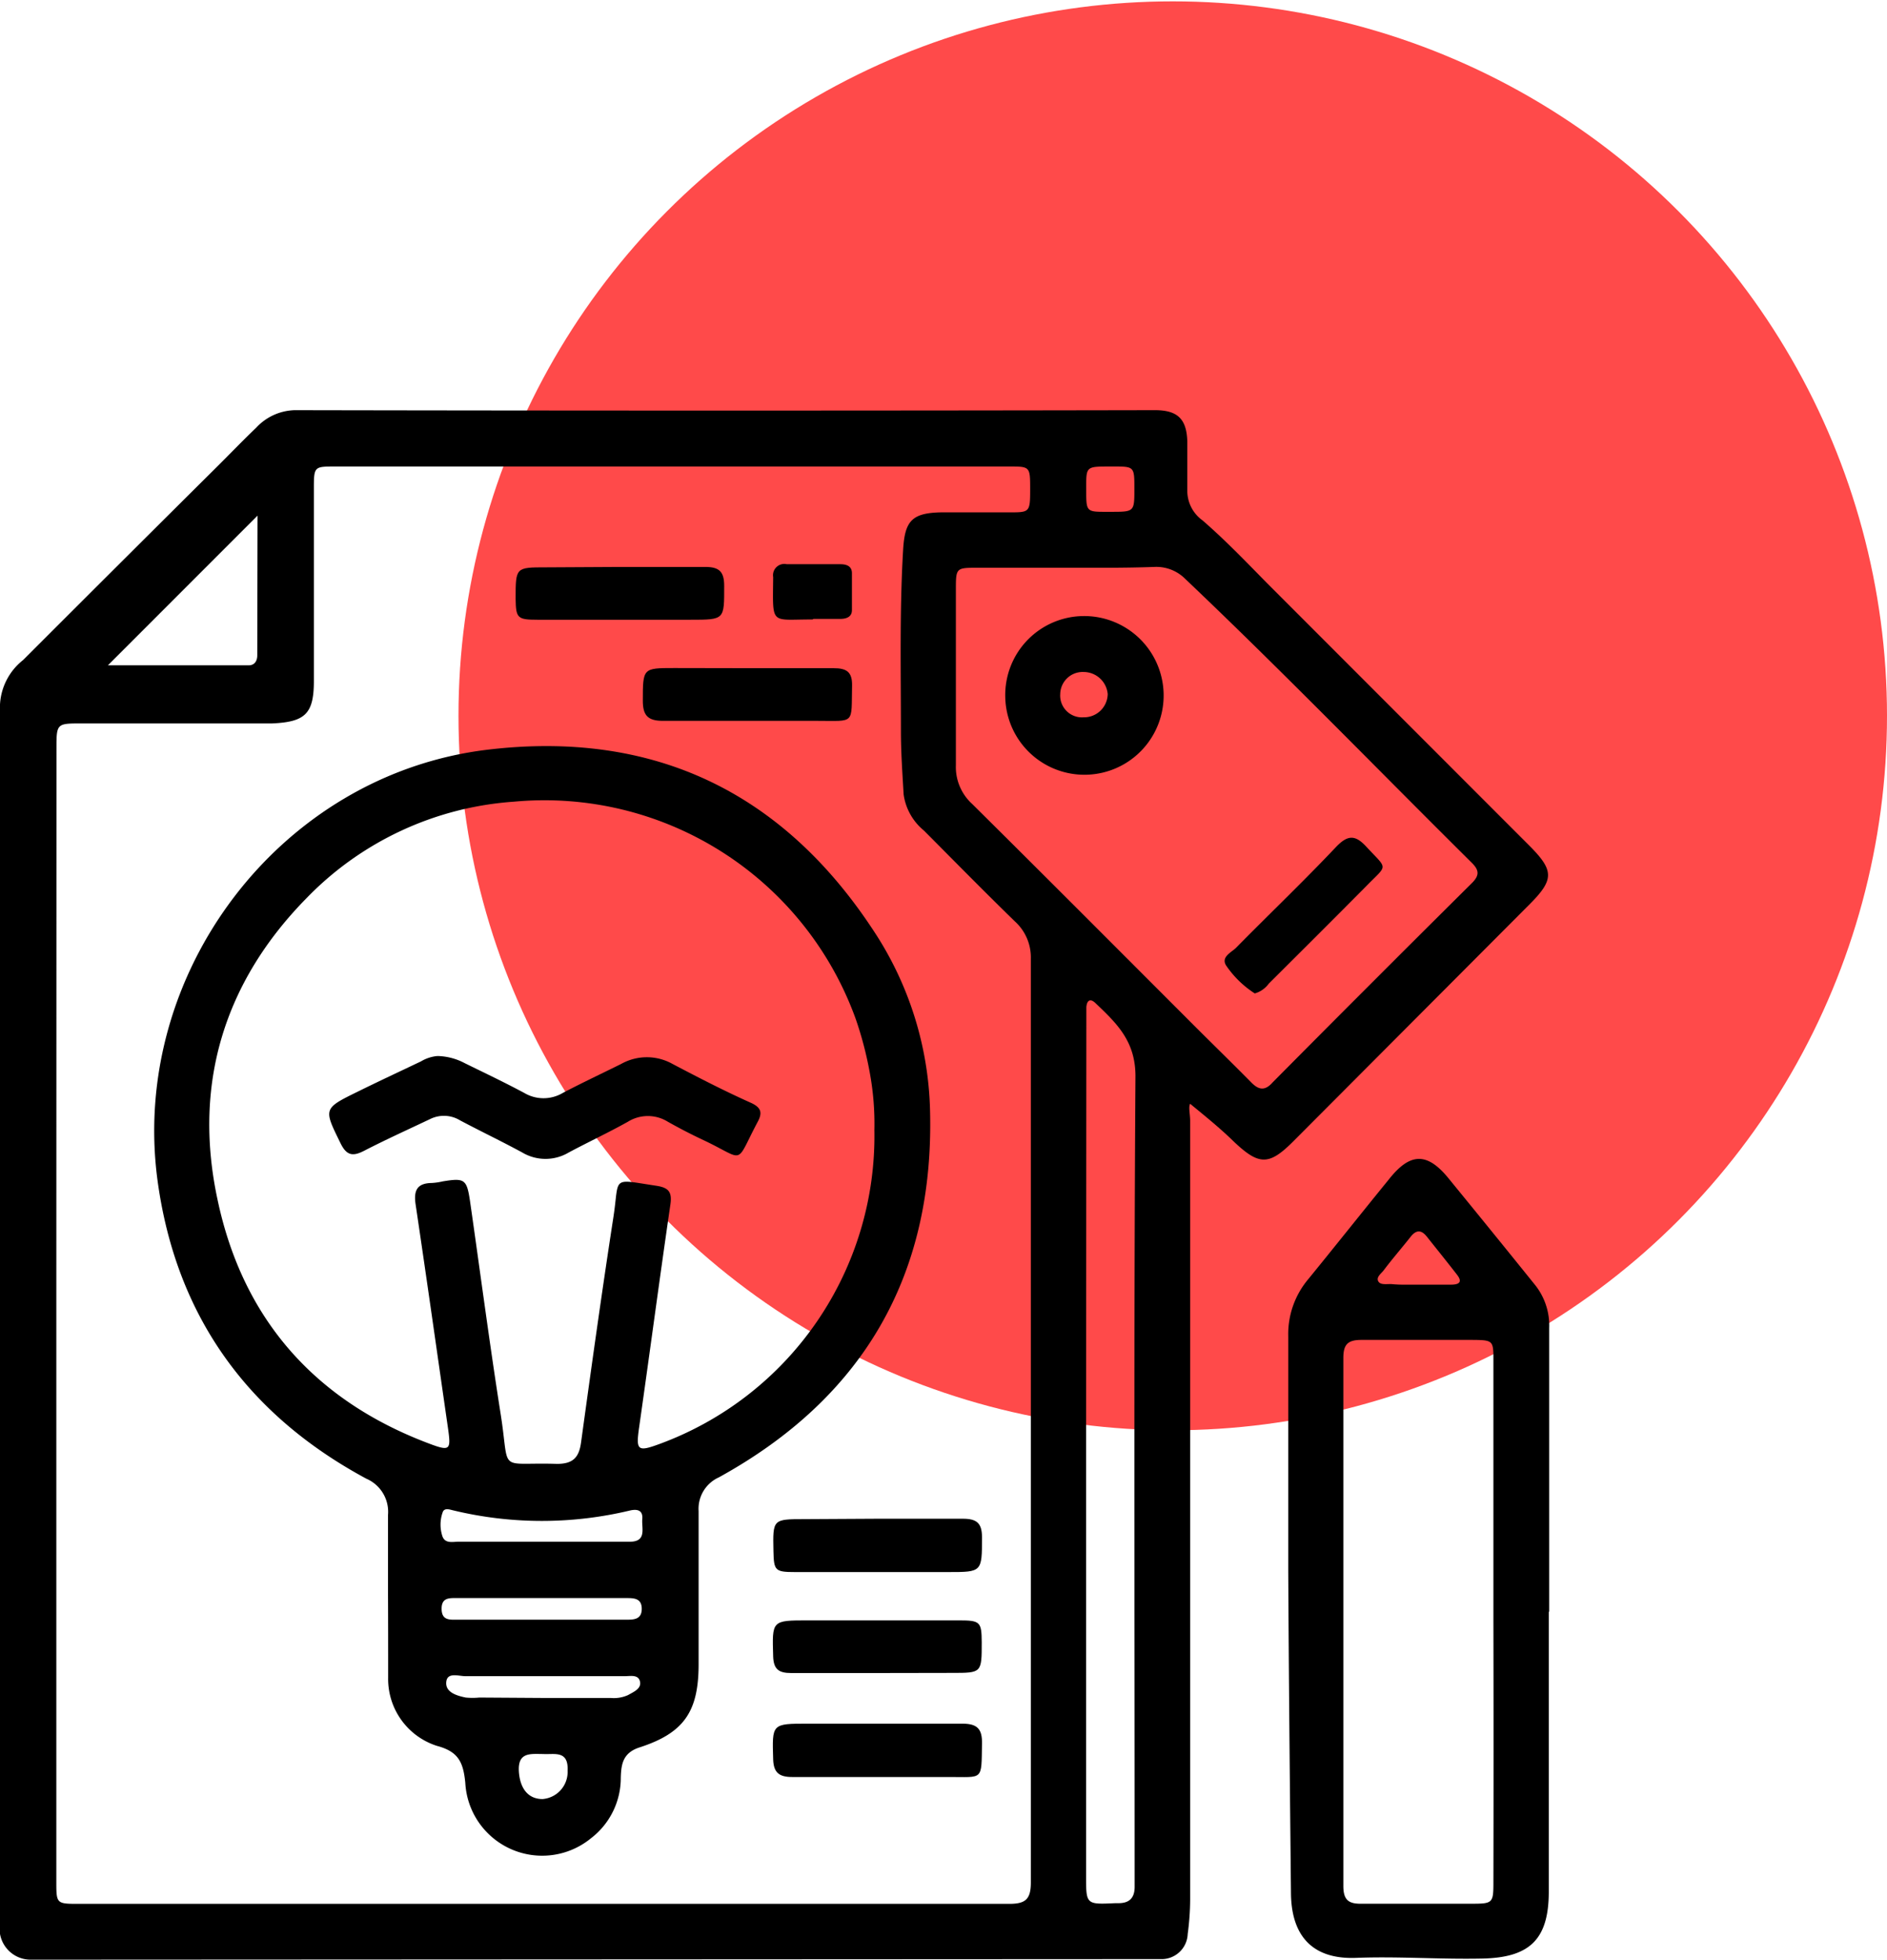 <svg id="Layer_1" data-name="Layer 1" xmlns="http://www.w3.org/2000/svg" viewBox="0 0 138.7 144"><defs><style>.cls-1{fill:#ff4a4a;}</style></defs><circle class="cls-1" cx="86.2" cy="52.6" r="52.5"/><path d="M87.48,81.11c-.14.23,0,.76,0,1.26q0,28.62,0,57.23a19.26,19.26,0,0,1-.18,2.51,1.92,1.92,0,0,1-2,1.85c-.52,0-1,0-1.56,0L4,144A13.41,13.41,0,0,1,2.34,144,2.28,2.28,0,0,1,0,141.34Q0,96.55,0,51.77A4.46,4.46,0,0,1,1.7,48.5q7.2-7.2,14.42-14.37c.9-.9,1.79-1.82,2.71-2.7a4,4,0,0,1,2.84-1.29q31.62.06,63.22,0c1.66,0,2.33.64,2.38,2.29,0,1.19,0,2.39,0,3.59a2.68,2.68,0,0,0,1.12,2.22c1.65,1.43,3.16,3,4.71,4.58l19.3,19.31c1.85,1.85,1.84,2.51,0,4.35L95.05,83.88c-1.79,1.79-2.52,1.75-4.37,0C89.67,82.89,88.56,82,87.48,81.11ZM4.14,96.47h0q0,20.9,0,41.78c0,1.61,0,1.65,1.57,1.65q34.24,0,68.48,0c1.2,0,1.58-.35,1.58-1.57q0-33.93,0-67.87a3.57,3.57,0,0,0-1.17-2.75c-2.26-2.2-4.47-4.45-6.69-6.68a4.17,4.17,0,0,1-1.49-2.65c-.09-1.55-.2-3.1-.2-4.66,0-4.42-.1-8.85.16-13.28.12-2.14.62-2.75,2.8-2.79,1.67,0,3.35,0,5,0,1.5,0,1.54,0,1.54-1.68s0-1.69-1.53-1.69H24.64c-1.55,0-1.57,0-1.57,1.64,0,4.71,0,9.42,0,14.13,0,2.41-.65,3-3.06,3.11-.36,0-.71,0-1.07,0H6c-1.84,0-1.85,0-1.85,1.87ZM78.35,41.72H71.89c-1.61,0-1.63,0-1.63,1.58,0,4.31,0,8.62,0,12.93a3.67,3.67,0,0,0,1.2,2.85c5.44,5.39,10.84,10.81,16.26,16.23,1.41,1.41,2.84,2.8,4.24,4.22.54.55,1,.67,1.59,0q7.29-7.35,14.64-14.64c.56-.56.54-.94,0-1.48-7-6.94-13.91-14.07-21.08-20.88a3,3,0,0,0-2.27-.87C82.66,41.74,80.5,41.72,78.35,41.72Zm1.48,64.77h0v31.36c0,2.1,0,2.1,2.14,2h.24c.8,0,1.17-.38,1.19-1.15,0-.44,0-.88,0-1.32,0-19.43-.07-38.87.06-58.3,0-2.59-1.39-3.89-2.93-5.36-.39-.38-.64-.22-.68.29,0,.36,0,.72,0,1.08Zm-60.9-68.6-11,11c3.37,0,6.86,0,10.35,0,.42,0,.63-.31.63-.73Zm62.72-.28c1.73,0,1.73,0,1.73-1.7s0-1.63-1.8-1.63-1.74,0-1.74,1.71S79.84,37.61,81.65,37.61Z"/><path d="M113.84,118.46V139c0,3.48-1.37,4.84-4.85,4.92-3.1.07-6.2-.17-9.31-.05s-4.76-1.51-4.79-4.75c-.08-7.9-.16-15.79-.2-23.69,0-5.74,0-11.49,0-17.23a6.27,6.27,0,0,1,1.46-4.19c2-2.45,3.95-4.91,5.94-7.35,1.58-2,2.84-2,4.44,0q3.19,3.9,6.34,7.81a4.77,4.77,0,0,1,1,3.11c0,6.94,0,13.88,0,20.83Zm-4.07.72h0V100c0-1.49,0-1.53-1.56-1.54-2.72,0-5.43,0-8.15,0-1,0-1.32.34-1.32,1.32q0,19.39,0,38.8c0,1,.35,1.33,1.33,1.31,2.71,0,5.43,0,8.14,0,1.5,0,1.56-.06,1.56-1.55Q109.79,128.76,109.77,119.18ZM104.14,94.4h2.51c.59,0,.88-.18.43-.75-.73-.94-1.48-1.87-2.22-2.8-.4-.49-.76-.47-1.15,0-.66.84-1.37,1.65-2,2.49-.18.24-.56.49-.41.8s.63.2,1,.22C102.87,94.42,103.51,94.4,104.14,94.4Z"/><path d="M28.52,117.18c0-2,0-3.91,0-5.86a2.65,2.65,0,0,0-1.59-2.66c-8.77-4.72-14-12-15.35-21.91-2.05-15.22,9-29.83,24.26-31.66C48,53.64,57.49,58.17,64.19,68.36a25,25,0,0,1,4.17,13.2c.33,12.15-4.91,21.16-15.52,27a2.53,2.53,0,0,0-1.49,2.48c0,3.75,0,7.5,0,11.25,0,3.48-1.07,5.06-4.36,6.12-1.21.4-1.33,1.23-1.36,2.21a5.59,5.59,0,0,1-2.19,4.46A5.66,5.66,0,0,1,34.2,131c-.15-1.52-.51-2.29-2.09-2.71a5.16,5.16,0,0,1-3.58-5v-.24C28.53,121.09,28.53,119.14,28.52,117.18ZM64.27,83.05a20.67,20.67,0,0,0-.36-4.34,26.41,26.41,0,0,0-1-3.8,24.32,24.32,0,0,0-25.14-16A23.45,23.45,0,0,0,22.53,66C16.46,72.17,14.16,79.71,16,88.2c1.85,8.71,7.13,14.71,15.52,17.87,1.56.59,1.64.49,1.41-1.11-.79-5.49-1.57-11-2.38-16.45-.15-1,.08-1.56,1.17-1.58a4.75,4.75,0,0,0,.83-.12c1.6-.26,1.76-.16,2,1.47.75,5.21,1.43,10.43,2.25,15.63.7,4.43-.3,3.52,4.14,3.66,1.18,0,1.62-.47,1.77-1.58.76-5.53,1.52-11,2.38-16.57.46-3-.22-2.79,3.19-2.28.87.14,1.12.46,1,1.34-.8,5.49-1.53,11-2.31,16.46-.23,1.64-.1,1.76,1.5,1.17A24.11,24.11,0,0,0,64.27,83.05ZM39.7,113.29h0c2.2,0,4.39,0,6.59,0,1.27,0,.86-1,.92-1.66s-.37-.76-.92-.63a27.79,27.79,0,0,1-12.92,0c-.29-.06-.72-.25-.84.15a2.69,2.69,0,0,0,0,1.77c.21.52.75.37,1.17.37Zm.13,5.73H46c.57,0,1.17,0,1.17-.8s-.61-.79-1.17-.79H33.62c-.56,0-1.17-.06-1.16.8s.61.79,1.16.79Zm.05,5.75h5a2.55,2.55,0,0,0,1.28-.21c.42-.24,1-.47.88-1s-.71-.39-1.11-.39c-3.9,0-7.81,0-11.72,0-.5,0-1.34-.32-1.41.43s.75,1,1.43,1.14a5.11,5.11,0,0,0,1,0Zm.06,4.12c-.94,0-1.9-.17-1.8,1.31.09,1.24.69,2,1.74,2a2,2,0,0,0,1.84-2.09C41.79,128.6,40.75,128.94,39.94,128.89Z"/><path d="M64.54,111.6c2.07,0,4.15,0,6.22,0,1,0,1.42.29,1.42,1.36,0,2.56,0,2.56-2.48,2.56H58.45c-1.48,0-1.57-.1-1.6-1.54-.05-2.35-.05-2.35,2.3-2.35Z"/><path d="M64.57,130.58c-2.11,0-4.23,0-6.34,0-.95,0-1.37-.31-1.4-1.3-.08-2.62-.11-2.62,2.55-2.62,3.78,0,7.57,0,11.36,0,1.12,0,1.46.41,1.44,1.47-.05,2.77.12,2.44-2.47,2.45Z"/><path d="M45.63,41.66c2.08,0,4.15,0,6.22,0,1.06,0,1.38.39,1.38,1.4,0,2.48.05,2.48-2.48,2.48H39.5c-1.47,0-1.58-.12-1.6-1.54,0-2.31,0-2.31,2.23-2.31Z"/><path d="M54.94,49.1c2.11,0,4.22,0,6.33,0,.94,0,1.38.26,1.36,1.28-.06,2.88.25,2.59-2.55,2.59-3.79,0-7.58,0-11.36,0-1.1,0-1.47-.4-1.47-1.47,0-2.41,0-2.41,2.31-2.41Z"/><path d="M64.37,122.94c-2.07,0-4.15,0-6.22,0-.9,0-1.29-.27-1.32-1.22-.08-2.65-.11-2.65,2.55-2.65H70.5c1.55,0,1.65.11,1.66,1.61,0,2.25,0,2.25-2.17,2.25Z"/><path d="M59.72,45.52H59.6c-3,0-2.8.45-2.77-3.11a.83.83,0,0,1,1-.95h3.93c.42,0,.84.11.86.63,0,.91,0,1.82,0,2.74,0,.5-.4.64-.83.65-.68,0-1.35,0-2,0Z"/><path d="M79.66,45.27A5.84,5.84,0,0,1,85.53,51a5.82,5.82,0,0,1-11.64.22A5.8,5.8,0,0,1,79.66,45.27Zm0,7.44A1.74,1.74,0,0,0,81.42,51a1.78,1.78,0,0,0-1.76-1.62A1.65,1.65,0,0,0,77.93,51,1.6,1.6,0,0,0,79.64,52.71Z"/><path d="M92.23,73a7.33,7.33,0,0,1-2.07-2c-.47-.65.32-1,.67-1.33,2.45-2.49,5-4.92,7.39-7.45.85-.88,1.4-.88,2.21,0,1.59,1.72,1.59,1.26,0,2.89-2.38,2.4-4.77,4.78-7.17,7.17A1.93,1.93,0,0,1,92.23,73Z"/><path d="M32.15,77.6a4.44,4.44,0,0,1,2,.52c1.47.72,2.94,1.42,4.38,2.19a2.78,2.78,0,0,0,2.84,0c1.41-.74,2.86-1.42,4.29-2.13a3.86,3.86,0,0,1,3.77,0c1.9,1,3.84,2,5.79,2.87.7.33.85.69.47,1.39-1.71,3.22-.84,2.83-3.94,1.36-.9-.42-1.79-.88-2.66-1.37a2.78,2.78,0,0,0-2.94,0c-1.43.8-2.91,1.49-4.35,2.26a3.34,3.34,0,0,1-3.41,0c-1.51-.82-3.06-1.56-4.57-2.36a2.28,2.28,0,0,0-2.18-.11c-1.62.77-3.26,1.51-4.85,2.33-.83.43-1.3.4-1.76-.54-1.25-2.55-1.29-2.54,1.28-3.8,1.54-.76,3.09-1.48,4.64-2.22A2.82,2.82,0,0,1,32.15,77.6Z"/></svg>
